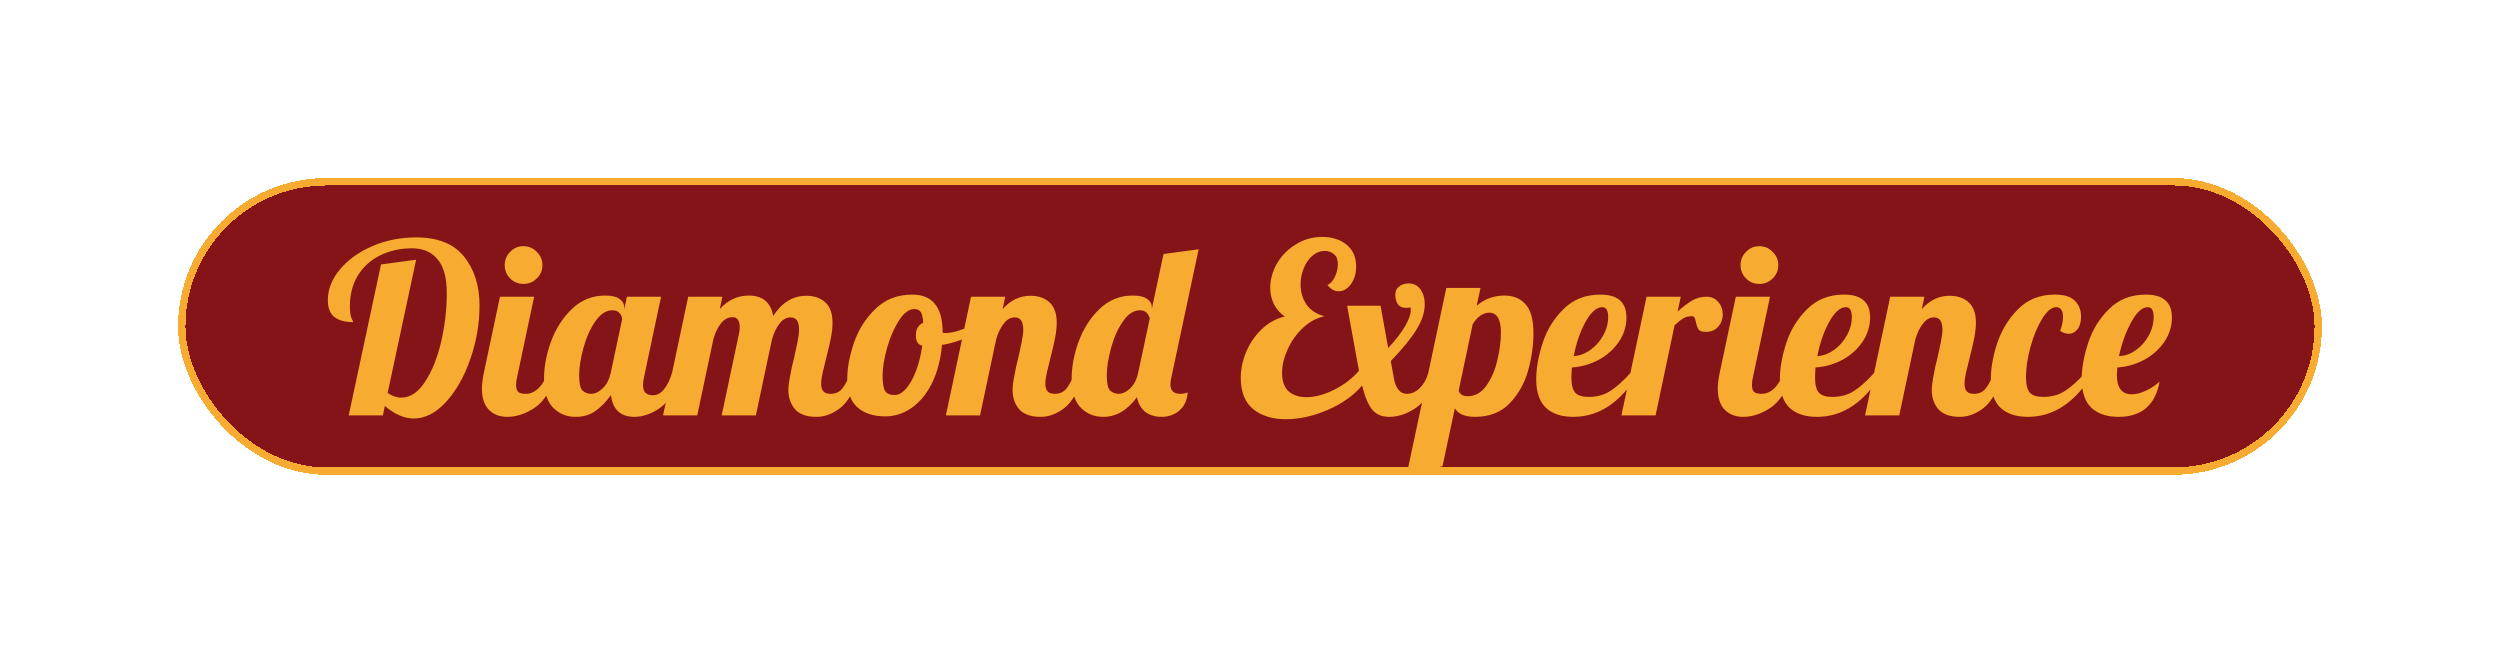 <svg width="337" height="88" viewBox="0 0 337 88" fill="none" xmlns="http://www.w3.org/2000/svg">
<g filter="url(#filter0_d_2008_298)">
<rect x="24" y="20" width="289" height="40" rx="20" fill="#841417" shape-rendering="crispEdges"/>
<rect x="24.5" y="20.5" width="288" height="39" rx="19.5" stroke="#F7AB31" shape-rendering="crispEdges"/>
<path d="M55.776 52.416C54.496 52.416 53.195 51.851 51.872 50.72L51.616 52H47.008L51.36 31.648L56.096 31.008L52.256 48.96C52.853 49.387 53.461 49.6 54.08 49.6C55.296 49.6 56.363 48.896 57.28 47.488C58.219 46.08 58.944 44.288 59.456 42.112C59.968 39.936 60.224 37.739 60.224 35.52C60.224 33.429 59.808 31.904 58.976 30.944C58.165 29.963 57.024 29.472 55.552 29.472C53.952 29.472 52.512 29.792 51.232 30.432C49.973 31.051 48.981 31.947 48.256 33.12C47.531 34.293 47.168 35.669 47.168 37.248C47.168 38.037 47.243 38.592 47.392 38.912C47.541 39.211 47.616 39.381 47.616 39.424C46.507 39.424 45.653 39.189 45.056 38.72C44.48 38.251 44.192 37.493 44.192 36.448C44.192 34.997 44.736 33.621 45.824 32.32C46.912 31.019 48.363 29.973 50.176 29.184C52.011 28.395 53.984 28 56.096 28C59.019 28 61.173 28.864 62.56 30.592C63.947 32.32 64.64 34.528 64.64 37.216C64.64 39.648 64.224 42.048 63.392 44.416C62.581 46.763 61.493 48.683 60.128 50.176C58.763 51.669 57.312 52.416 55.776 52.416ZM70.563 34.272C69.859 34.272 69.261 34.027 68.771 33.536C68.28 33.045 68.035 32.448 68.035 31.744C68.035 31.04 68.28 30.443 68.771 29.952C69.261 29.44 69.859 29.184 70.563 29.184C71.267 29.184 71.864 29.44 72.355 29.952C72.867 30.443 73.123 31.04 73.123 31.744C73.123 32.448 72.867 33.045 72.355 33.536C71.864 34.027 71.267 34.272 70.563 34.272ZM68.387 52.192C67.363 52.192 66.531 51.872 65.891 51.232C65.272 50.592 64.963 49.632 64.963 48.352C64.963 47.819 65.048 47.125 65.219 46.272L67.395 36H72.003L69.699 46.88C69.613 47.2 69.571 47.541 69.571 47.904C69.571 48.331 69.667 48.64 69.859 48.832C70.072 49.003 70.413 49.088 70.883 49.088C71.501 49.088 72.077 48.832 72.611 48.32C73.144 47.787 73.528 47.104 73.763 46.272H75.107C74.317 48.576 73.304 50.144 72.067 50.976C70.829 51.787 69.603 52.192 68.387 52.192ZM77.59 52.192C76.374 52.192 75.361 51.776 74.55 50.944C73.739 50.112 73.334 48.811 73.334 47.04C73.334 45.461 73.643 43.808 74.262 42.08C74.902 40.331 75.841 38.859 77.078 37.664C78.337 36.448 79.83 35.84 81.558 35.84C82.433 35.84 83.083 35.989 83.51 36.288C83.937 36.587 84.15 36.981 84.15 37.472V37.696L84.502 36H89.11L86.806 46.88C86.721 47.2 86.678 47.541 86.678 47.904C86.678 48.821 87.115 49.28 87.99 49.28C88.587 49.28 89.099 49.003 89.526 48.448C89.974 47.893 90.326 47.168 90.582 46.272H91.926C91.137 48.576 90.155 50.144 88.982 50.976C87.83 51.787 86.667 52.192 85.494 52.192C84.598 52.192 83.873 51.947 83.318 51.456C82.785 50.944 82.465 50.208 82.358 49.248C81.739 50.123 81.046 50.837 80.278 51.392C79.531 51.925 78.635 52.192 77.59 52.192ZM79.67 49.088C80.203 49.088 80.726 48.843 81.238 48.352C81.771 47.84 82.134 47.147 82.326 46.272L83.862 39.04C83.862 38.763 83.755 38.496 83.542 38.24C83.329 37.963 82.998 37.824 82.55 37.824C81.697 37.824 80.929 38.325 80.246 39.328C79.563 40.309 79.03 41.504 78.646 42.912C78.262 44.299 78.07 45.525 78.07 46.592C78.07 47.659 78.219 48.341 78.518 48.64C78.838 48.939 79.222 49.088 79.67 49.088ZM110.05 52.192C108.748 52.192 107.788 51.851 107.17 51.168C106.572 50.464 106.274 49.6 106.274 48.576C106.274 48.128 106.327 47.627 106.434 47.072C106.54 46.496 106.647 45.941 106.754 45.408C106.882 44.875 106.967 44.533 107.01 44.384C107.18 43.637 107.34 42.901 107.49 42.176C107.639 41.451 107.714 40.864 107.714 40.416C107.714 39.328 107.33 38.784 106.562 38.784C106.007 38.784 105.516 39.061 105.09 39.616C104.663 40.149 104.322 40.853 104.066 41.728L101.89 52H97.282L99.618 40.96C99.682 40.704 99.714 40.437 99.714 40.16C99.714 39.221 99.394 38.752 98.754 38.752C98.156 38.752 97.634 39.029 97.186 39.584C96.759 40.117 96.418 40.832 96.162 41.728L93.986 52H89.378L92.77 36H97.378L97.026 37.664C98.114 36.448 99.415 35.84 100.93 35.84C102.807 35.84 103.906 36.757 104.226 38.592C105.399 36.779 106.882 35.872 108.674 35.872C109.762 35.872 110.626 36.171 111.266 36.768C111.906 37.365 112.226 38.272 112.226 39.488C112.226 40.107 112.151 40.8 112.002 41.568C111.852 42.315 111.639 43.232 111.362 44.32C111.191 44.981 111.031 45.632 110.882 46.272C110.754 46.891 110.69 47.381 110.69 47.744C110.69 48.171 110.786 48.501 110.978 48.736C111.17 48.971 111.5 49.088 111.97 49.088C112.61 49.088 113.122 48.864 113.506 48.416C113.89 47.947 114.274 47.232 114.658 46.272H116.002C115.212 48.619 114.295 50.197 113.25 51.008C112.226 51.797 111.159 52.192 110.05 52.192ZM119.328 52.128C117.75 52.128 116.502 51.723 115.584 50.912C114.667 50.101 114.208 48.821 114.208 47.072C114.208 45.621 114.507 44.011 115.104 42.24C115.702 40.469 116.662 38.944 117.984 37.664C119.307 36.363 120.971 35.712 122.976 35.712C125.707 35.712 127.072 37.419 127.072 40.832V40.864C127.136 40.885 127.254 40.896 127.424 40.896C128.128 40.896 128.939 40.715 129.856 40.352C130.774 39.968 131.606 39.509 132.352 38.976L132.64 39.84C132.022 40.501 131.211 41.067 130.208 41.536C129.227 41.984 128.15 42.304 126.976 42.496C126.806 44.437 126.368 46.133 125.664 47.584C124.96 49.035 124.054 50.155 122.944 50.944C121.835 51.733 120.63 52.128 119.328 52.128ZM120.608 49.248C121.12 49.248 121.632 48.96 122.144 48.384C122.656 47.787 123.104 46.987 123.488 45.984C123.872 44.96 124.15 43.829 124.32 42.592C123.744 42.464 123.456 42.016 123.456 41.248C123.456 40.373 123.787 39.797 124.448 39.52C124.406 38.816 124.299 38.336 124.128 38.08C123.958 37.803 123.659 37.664 123.232 37.664C122.528 37.664 121.846 38.176 121.184 39.2C120.523 40.224 119.99 41.451 119.584 42.88C119.179 44.309 118.976 45.568 118.976 46.656C118.976 47.68 119.094 48.373 119.328 48.736C119.563 49.077 119.99 49.248 120.608 49.248ZM140.271 52.192C138.969 52.192 138.009 51.851 137.391 51.168C136.793 50.464 136.495 49.6 136.495 48.576C136.495 48.128 136.548 47.627 136.655 47.072C136.761 46.496 136.868 45.941 136.975 45.408C137.103 44.875 137.188 44.533 137.231 44.384C137.401 43.637 137.561 42.901 137.711 42.176C137.86 41.451 137.935 40.864 137.935 40.416C137.935 39.328 137.551 38.784 136.783 38.784C136.228 38.784 135.737 39.061 135.311 39.616C134.884 40.149 134.543 40.853 134.287 41.728L132.111 52H127.503L130.895 36H135.503L135.151 37.664C136.217 36.469 137.465 35.872 138.895 35.872C139.983 35.872 140.847 36.171 141.487 36.768C142.127 37.365 142.447 38.272 142.447 39.488C142.447 40.107 142.372 40.8 142.223 41.568C142.073 42.315 141.86 43.232 141.583 44.32C141.412 44.981 141.252 45.632 141.103 46.272C140.975 46.891 140.911 47.381 140.911 47.744C140.911 48.171 141.007 48.501 141.199 48.736C141.391 48.971 141.721 49.088 142.191 49.088C142.831 49.088 143.343 48.864 143.727 48.416C144.111 47.947 144.495 47.232 144.879 46.272H146.223C145.433 48.619 144.516 50.197 143.471 51.008C142.447 51.797 141.38 52.192 140.271 52.192ZM148.715 52.192C147.499 52.192 146.486 51.776 145.675 50.944C144.864 50.112 144.459 48.811 144.459 47.04C144.459 45.461 144.768 43.808 145.387 42.08C146.027 40.331 146.966 38.859 148.203 37.664C149.462 36.448 150.955 35.84 152.683 35.84C153.558 35.84 154.208 35.989 154.635 36.288C155.062 36.587 155.275 36.981 155.275 37.472V37.6L156.843 30.24L161.579 29.6L157.899 46.88C157.814 47.2 157.771 47.509 157.771 47.808C157.771 48.661 158.208 49.088 159.083 49.088C159.467 49.088 159.808 49.024 160.107 48.896C160.022 49.963 159.638 50.784 158.955 51.36C158.294 51.915 157.504 52.192 156.587 52.192C155.734 52.192 155.008 51.979 154.411 51.552C153.835 51.104 153.451 50.432 153.259 49.536C151.979 51.307 150.464 52.192 148.715 52.192ZM150.795 49.088C151.264 49.088 151.734 48.885 152.203 48.48C152.694 48.075 153.056 47.509 153.291 46.784L153.419 46.272L154.987 38.944C154.795 38.197 154.358 37.824 153.675 37.824C152.822 37.824 152.054 38.325 151.371 39.328C150.688 40.309 150.155 41.504 149.771 42.912C149.387 44.299 149.195 45.525 149.195 46.592C149.195 47.659 149.344 48.341 149.643 48.64C149.963 48.939 150.347 49.088 150.795 49.088ZM173.335 52.512C171.543 52.512 170.082 52.064 168.951 51.168C167.821 50.251 167.255 48.843 167.255 46.944C167.255 45.792 167.49 44.64 167.959 43.488C168.45 42.315 169.143 41.291 170.039 40.416C170.935 39.541 171.981 38.955 173.175 38.656C172.514 38.187 172.023 37.621 171.703 36.96C171.383 36.277 171.223 35.563 171.223 34.816C171.223 33.707 171.522 32.619 172.119 31.552C172.738 30.485 173.581 29.621 174.647 28.96C175.735 28.277 176.93 27.936 178.231 27.936C179.575 27.936 180.674 28.288 181.527 28.992C182.381 29.696 182.807 30.677 182.807 31.936C182.807 32.875 182.573 33.664 182.103 34.304C181.634 34.944 181.079 35.264 180.439 35.264C179.863 35.264 179.362 34.976 178.935 34.4C179.319 34.272 179.65 33.92 179.927 33.344C180.205 32.768 180.343 32.192 180.343 31.616C180.343 30.997 180.173 30.549 179.831 30.272C179.49 29.973 179.074 29.824 178.583 29.824C177.965 29.824 177.399 30.048 176.887 30.496C176.397 30.923 176.013 31.488 175.735 32.192C175.458 32.875 175.319 33.589 175.319 34.336C175.319 35.36 175.586 36.267 176.119 37.056C176.653 37.824 177.463 38.347 178.551 38.624C177.463 38.859 176.482 39.392 175.607 40.224C174.733 41.056 174.05 42.027 173.559 43.136C173.069 44.224 172.823 45.269 172.823 46.272C172.823 47.381 173.111 48.203 173.687 48.736C174.285 49.269 175.085 49.536 176.087 49.536C177.261 49.536 178.509 49.205 179.831 48.544C181.154 47.883 182.274 47.029 183.191 45.984L181.591 37.216H186.103L187.127 42.912C188.087 41.888 188.834 40.928 189.367 40.032C189.901 39.136 190.167 38.4 190.167 37.824C190.167 37.632 190.157 37.504 190.135 37.44C189.837 37.483 189.655 37.504 189.591 37.504C189.058 37.504 188.674 37.344 188.439 37.024C188.205 36.683 188.087 36.245 188.087 35.712C188.087 35.243 188.258 34.88 188.599 34.624C188.941 34.347 189.367 34.208 189.879 34.208C190.562 34.208 191.095 34.475 191.479 35.008C191.863 35.541 192.055 36.224 192.055 37.056C192.055 38.08 191.693 39.189 190.967 40.384C190.263 41.557 189.101 42.987 187.479 44.672L187.767 46.272C187.789 46.379 187.853 46.72 187.959 47.296C188.087 47.851 188.29 48.288 188.567 48.608C188.845 48.928 189.207 49.088 189.655 49.088C190.274 49.088 190.85 48.832 191.383 48.32C191.917 47.787 192.301 47.104 192.535 46.272H193.879C193.09 48.576 192.087 50.144 190.871 50.976C189.677 51.787 188.482 52.192 187.287 52.192C186.285 52.192 185.517 51.872 184.983 51.232C184.45 50.592 183.991 49.504 183.607 47.968C182.477 49.312 180.93 50.411 178.967 51.264C177.026 52.096 175.149 52.512 173.335 52.512ZM194.963 34.816H199.571L199.059 37.216C200.126 36.299 201.374 35.84 202.803 35.84C203.998 35.84 204.947 36.235 205.651 37.024C206.355 37.813 206.707 39.104 206.707 40.896C206.707 42.581 206.462 44.288 205.971 46.016C205.481 47.723 204.649 49.184 203.475 50.4C202.302 51.595 200.755 52.192 198.835 52.192C197.47 52.192 196.563 51.808 196.115 51.04L194.451 58.848L189.619 60L194.963 34.816ZM197.843 49.408C198.867 49.408 199.71 48.928 200.371 47.968C201.054 47.008 201.545 45.867 201.843 44.544C202.163 43.2 202.323 41.952 202.323 40.8C202.323 39.029 201.79 38.144 200.723 38.144C200.339 38.144 199.945 38.283 199.539 38.56C199.155 38.837 198.814 39.221 198.515 39.712L196.627 48.672C196.798 49.163 197.203 49.408 197.843 49.408ZM212.076 52.192C210.497 52.192 209.271 51.787 208.396 50.976C207.521 50.144 207.084 48.853 207.084 47.104C207.084 45.632 207.372 44.011 207.948 42.24C208.524 40.469 209.463 38.944 210.764 37.664C212.065 36.363 213.719 35.712 215.724 35.712C218.071 35.712 219.244 36.736 219.244 38.784C219.244 39.979 218.903 41.077 218.22 42.08C217.537 43.083 216.631 43.893 215.5 44.512C214.369 45.109 213.164 45.451 211.884 45.536C211.841 46.176 211.82 46.603 211.82 46.816C211.82 47.861 212.001 48.576 212.364 48.96C212.727 49.323 213.313 49.504 214.124 49.504C215.276 49.504 216.257 49.237 217.068 48.704C217.9 48.171 218.807 47.36 219.788 46.272H220.876C218.508 50.219 215.575 52.192 212.076 52.192ZM212.14 44C212.929 43.957 213.676 43.68 214.38 43.168C215.105 42.656 215.681 42.005 216.108 41.216C216.556 40.427 216.78 39.595 216.78 38.72C216.78 37.845 216.513 37.408 215.98 37.408C215.212 37.408 214.455 38.08 213.708 39.424C212.983 40.768 212.46 42.293 212.14 44ZM221.957 36H226.565L226.149 37.984C226.875 37.344 227.525 36.853 228.101 36.512C228.699 36.171 229.339 36 230.021 36C230.704 36 231.237 36.235 231.621 36.704C232.027 37.173 232.229 37.739 232.229 38.4C232.229 39.019 232.027 39.563 231.621 40.032C231.216 40.501 230.651 40.736 229.925 40.736C229.456 40.736 229.136 40.629 228.965 40.416C228.816 40.181 228.699 39.851 228.613 39.424C228.549 39.147 228.485 38.944 228.421 38.816C228.357 38.688 228.24 38.624 228.069 38.624C227.621 38.624 227.237 38.72 226.917 38.912C226.619 39.083 226.224 39.392 225.733 39.84L223.173 52H218.565L221.957 36ZM237.157 34.272C236.453 34.272 235.855 34.027 235.365 33.536C234.874 33.045 234.629 32.448 234.629 31.744C234.629 31.04 234.874 30.443 235.365 29.952C235.855 29.44 236.453 29.184 237.157 29.184C237.861 29.184 238.458 29.44 238.949 29.952C239.461 30.443 239.717 31.04 239.717 31.744C239.717 32.448 239.461 33.045 238.949 33.536C238.458 34.027 237.861 34.272 237.157 34.272ZM234.981 52.192C233.957 52.192 233.125 51.872 232.485 51.232C231.866 50.592 231.556 49.632 231.556 48.352C231.556 47.819 231.642 47.125 231.812 46.272L233.989 36H238.597L236.293 46.88C236.207 47.2 236.165 47.541 236.165 47.904C236.165 48.331 236.261 48.64 236.453 48.832C236.666 49.003 237.007 49.088 237.477 49.088C238.095 49.088 238.671 48.832 239.205 48.32C239.738 47.787 240.122 47.104 240.357 46.272H241.701C240.911 48.576 239.898 50.144 238.661 50.976C237.423 51.787 236.197 52.192 234.981 52.192ZM244.92 52.192C243.341 52.192 242.114 51.787 241.24 50.976C240.365 50.144 239.928 48.853 239.928 47.104C239.928 45.632 240.216 44.011 240.792 42.24C241.368 40.469 242.306 38.944 243.608 37.664C244.909 36.363 246.562 35.712 248.568 35.712C250.914 35.712 252.088 36.736 252.088 38.784C252.088 39.979 251.746 41.077 251.064 42.08C250.381 43.083 249.474 43.893 248.344 44.512C247.213 45.109 246.008 45.451 244.728 45.536C244.685 46.176 244.664 46.603 244.664 46.816C244.664 47.861 244.845 48.576 245.208 48.96C245.57 49.323 246.157 49.504 246.968 49.504C248.12 49.504 249.101 49.237 249.912 48.704C250.744 48.171 251.65 47.36 252.632 46.272H253.72C251.352 50.219 248.418 52.192 244.92 52.192ZM244.984 44C245.773 43.957 246.52 43.68 247.224 43.168C247.949 42.656 248.525 42.005 248.952 41.216C249.4 40.427 249.624 39.595 249.624 38.72C249.624 37.845 249.357 37.408 248.824 37.408C248.056 37.408 247.298 38.08 246.552 39.424C245.826 40.768 245.304 42.293 244.984 44ZM264.177 52.192C262.876 52.192 261.916 51.851 261.297 51.168C260.7 50.464 260.401 49.6 260.401 48.576C260.401 48.128 260.454 47.627 260.561 47.072C260.668 46.496 260.774 45.941 260.881 45.408C261.009 44.875 261.094 44.533 261.137 44.384C261.308 43.637 261.468 42.901 261.617 42.176C261.766 41.451 261.841 40.864 261.841 40.416C261.841 39.328 261.457 38.784 260.689 38.784C260.134 38.784 259.644 39.061 259.217 39.616C258.79 40.149 258.449 40.853 258.193 41.728L256.017 52H251.409L254.801 36H259.409L259.057 37.664C260.124 36.469 261.372 35.872 262.801 35.872C263.889 35.872 264.753 36.171 265.393 36.768C266.033 37.365 266.353 38.272 266.353 39.488C266.353 40.107 266.278 40.8 266.129 41.568C265.98 42.315 265.766 43.232 265.489 44.32C265.318 44.981 265.158 45.632 265.009 46.272C264.881 46.891 264.817 47.381 264.817 47.744C264.817 48.171 264.913 48.501 265.105 48.736C265.297 48.971 265.628 49.088 266.097 49.088C266.737 49.088 267.249 48.864 267.633 48.416C268.017 47.947 268.401 47.232 268.785 46.272H270.129C269.34 48.619 268.422 50.197 267.377 51.008C266.353 51.797 265.286 52.192 264.177 52.192ZM273.357 52.192C271.779 52.192 270.552 51.787 269.677 50.976C268.803 50.144 268.365 48.853 268.365 47.104C268.365 45.632 268.653 44.011 269.229 42.24C269.827 40.469 270.765 38.944 272.045 37.664C273.347 36.363 274.989 35.712 276.973 35.712C278.253 35.712 279.16 35.989 279.693 36.544C280.248 37.099 280.525 37.803 280.525 38.656C280.525 39.403 280.365 39.979 280.045 40.384C279.725 40.789 279.32 40.992 278.829 40.992C278.467 40.992 278.093 40.864 277.709 40.608C277.965 39.904 278.093 39.275 278.093 38.72C278.093 38.315 278.019 37.995 277.869 37.76C277.72 37.525 277.496 37.408 277.197 37.408C276.557 37.408 275.917 37.931 275.277 38.976C274.637 40.021 274.115 41.291 273.709 42.784C273.304 44.277 273.101 45.621 273.101 46.816C273.101 47.861 273.283 48.576 273.645 48.96C274.008 49.323 274.595 49.504 275.405 49.504C276.557 49.504 277.539 49.237 278.349 48.704C279.181 48.171 280.088 47.36 281.069 46.272H282.157C279.789 50.219 276.856 52.192 273.357 52.192ZM285.575 52.192C284.017 52.192 282.801 51.787 281.927 50.976C281.052 50.144 280.614 48.853 280.614 47.104C280.614 45.632 280.902 44.011 281.479 42.24C282.055 40.469 282.993 38.944 284.295 37.664C285.596 36.363 287.249 35.712 289.255 35.712C291.601 35.712 292.775 36.736 292.775 38.784C292.775 39.979 292.433 41.077 291.751 42.08C291.068 43.083 290.161 43.893 289.031 44.512C287.9 45.109 286.695 45.451 285.415 45.536C285.372 46.005 285.351 46.325 285.351 46.496C285.351 48.267 286.012 49.152 287.335 49.152C287.932 49.152 288.572 48.992 289.255 48.672C289.937 48.352 290.556 47.947 291.111 47.456C290.535 50.613 288.689 52.192 285.575 52.192ZM285.639 44C286.449 43.979 287.207 43.712 287.911 43.2C288.636 42.688 289.212 42.037 289.639 41.248C290.087 40.437 290.311 39.595 290.311 38.72C290.311 37.845 290.044 37.408 289.51 37.408C288.764 37.408 288.017 38.091 287.271 39.456C286.545 40.8 286.001 42.315 285.639 44Z" fill="#F7AB31"/>
</g>
<defs>
<filter id="filter0_d_2008_298" x="0" y="0" width="337" height="88" filterUnits="userSpaceOnUse" color-interpolation-filters="sRGB">
<feFlood flood-opacity="0" result="BackgroundImageFix"/>
<feColorMatrix in="SourceAlpha" type="matrix" values="0 0 0 0 0 0 0 0 0 0 0 0 0 0 0 0 0 0 127 0" result="hardAlpha"/>
<feOffset dy="4"/>
<feGaussianBlur stdDeviation="12"/>
<feComposite in2="hardAlpha" operator="out"/>
<feColorMatrix type="matrix" values="0 0 0 0 0 0 0 0 0 0 0 0 0 0 0 0 0 0 0.12 0"/>
<feBlend mode="normal" in2="BackgroundImageFix" result="effect1_dropShadow_2008_298"/>
<feBlend mode="normal" in="SourceGraphic" in2="effect1_dropShadow_2008_298" result="shape"/>
</filter>
</defs>
</svg>
